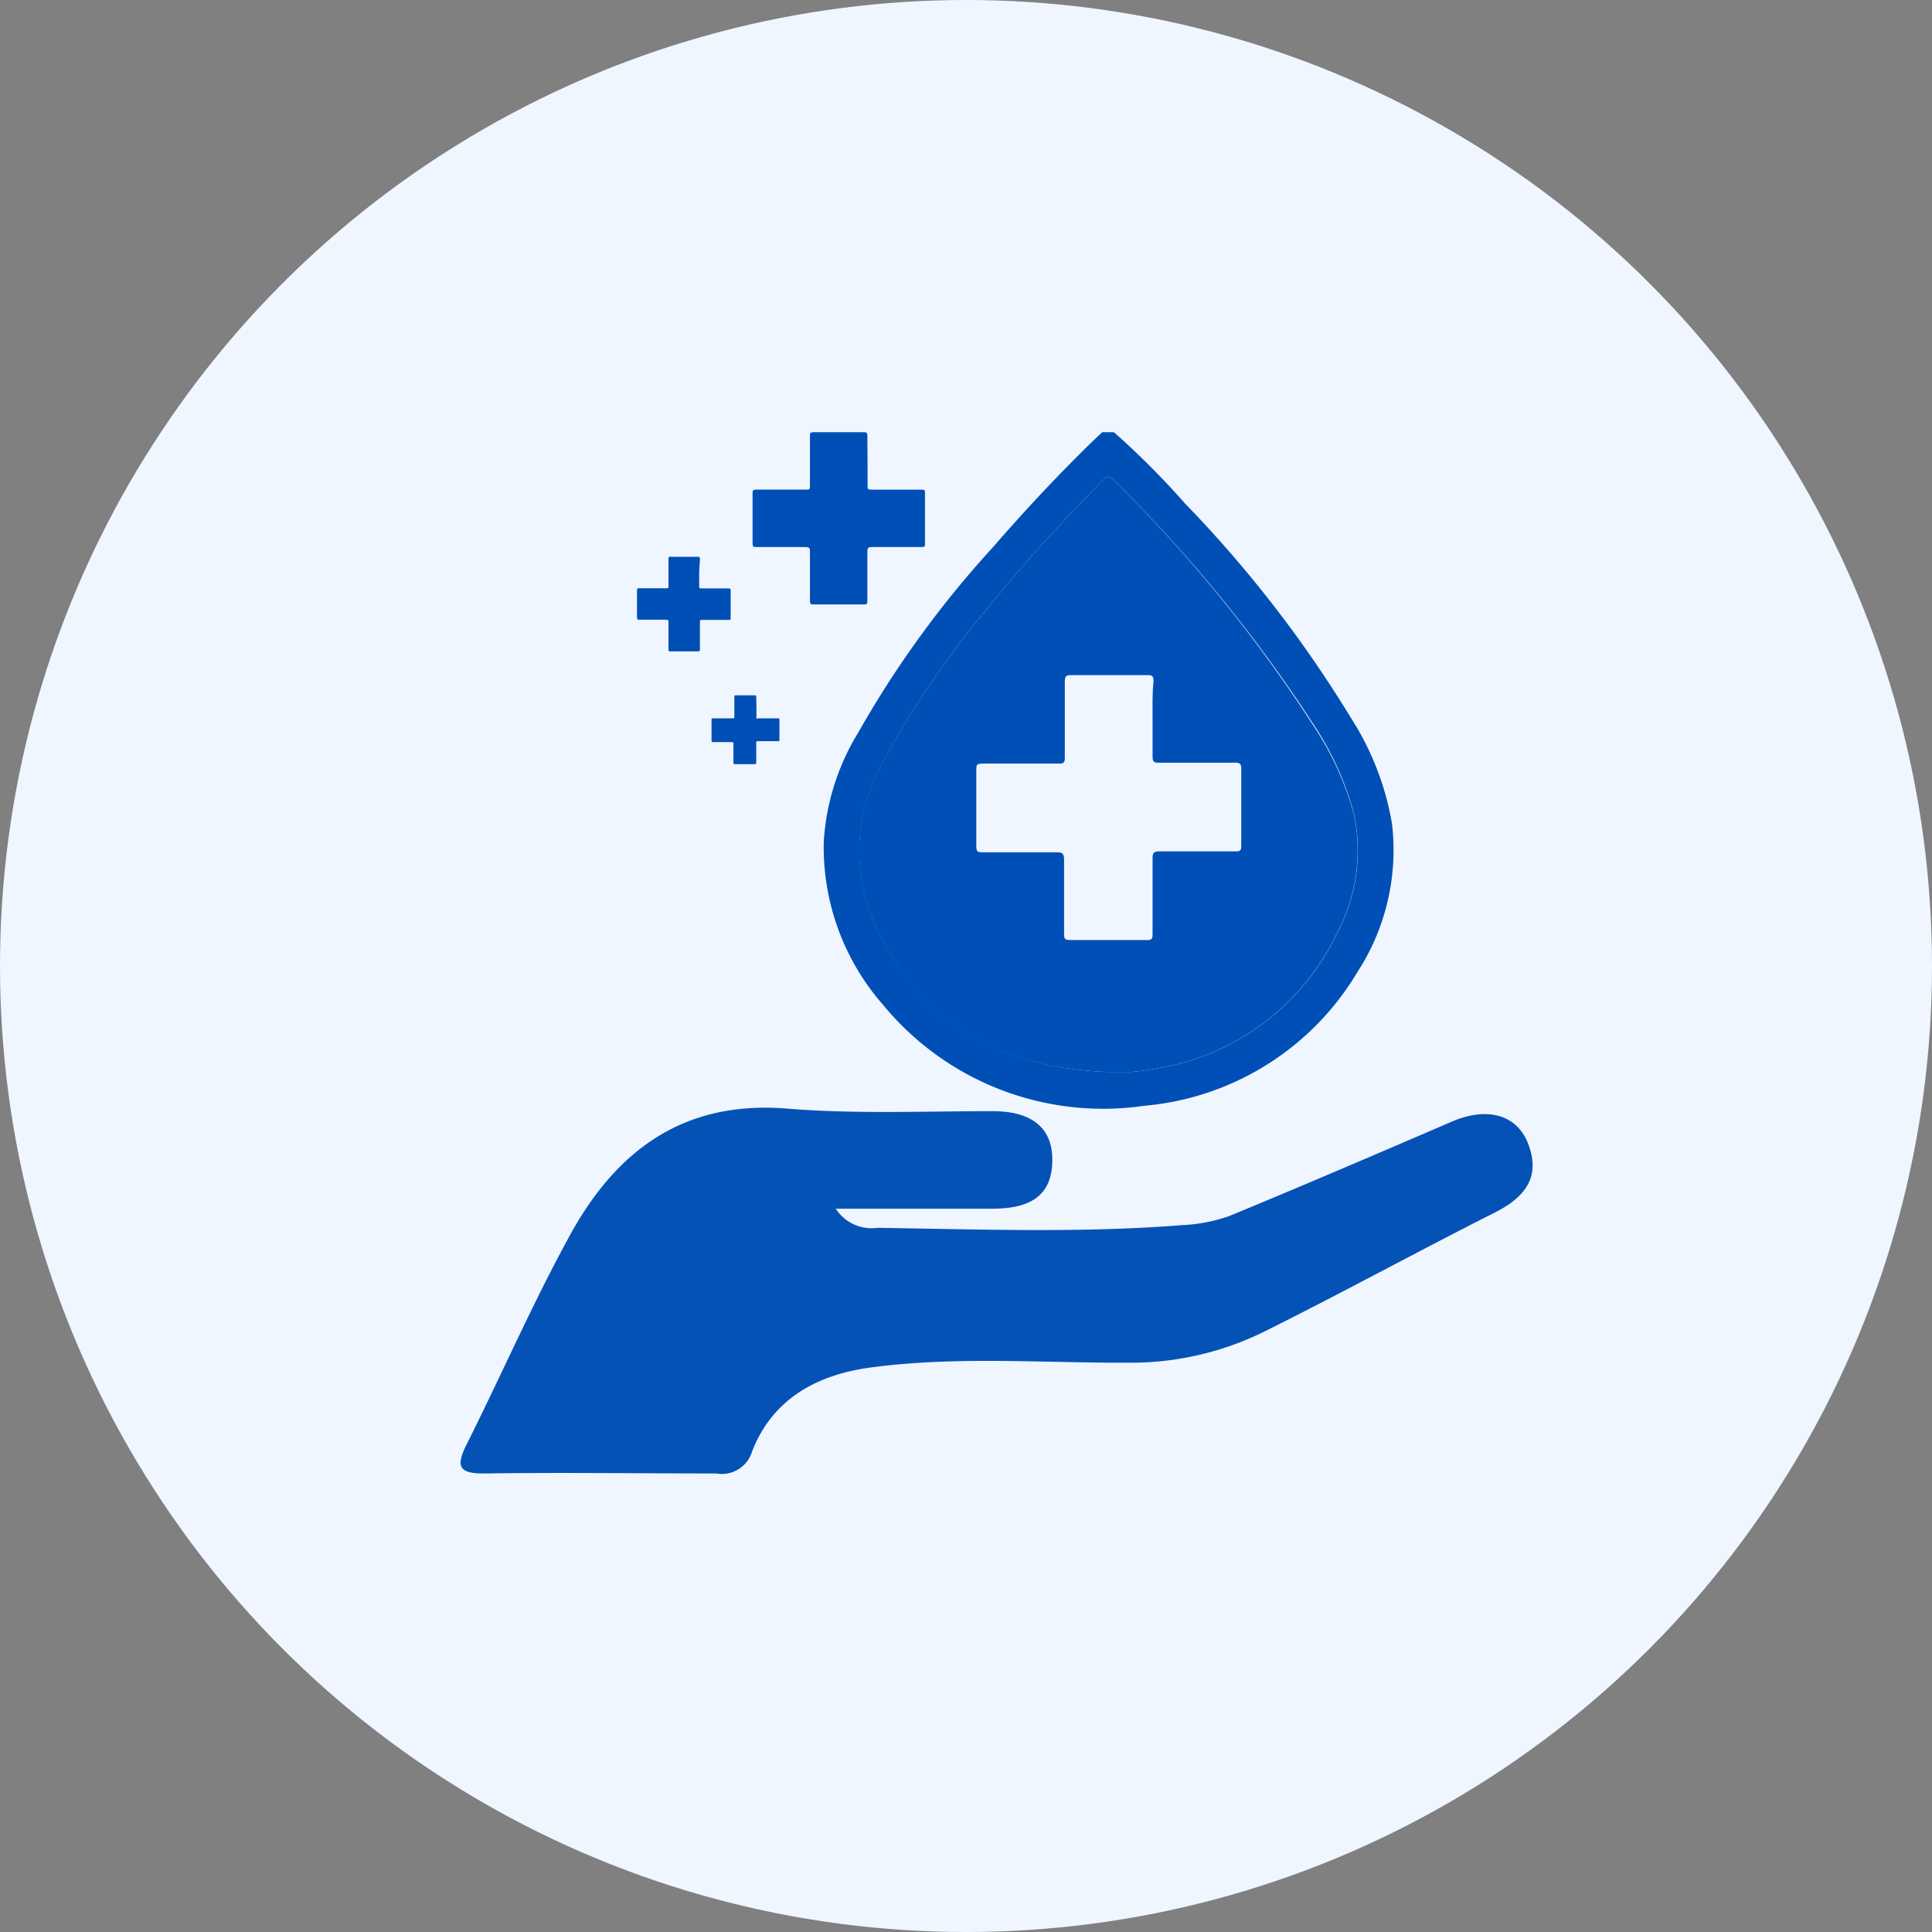 <svg id="Layer_1" data-name="Layer 1" xmlns="http://www.w3.org/2000/svg" viewBox="0 0 105 105"><rect x="0" y="0" width="105" height="105" fill="#808080" stroke="none"/><defs><style>.cls-1{fill:#eff6ff;}.cls-2{fill:#004fb6;}.cls-3{fill:#0552b7;}</style></defs><circle class="cls-1" cx="52.5" cy="52.5" r="52.5"/><path class="cls-2" d="M71.37,39.42A78.37,78.37,0,0,0,60.49,26.06c-.32-.32-.43-.07-.61.1-2.19,2.21-4.29,4.52-6.25,6.94a50.52,50.52,0,0,0-5.73,8.46,9.71,9.71,0,0,0,0,9.38c2.57,5,6.87,7.12,12.3,7.32.41,0,.83,0,1.24,0a11.92,11.92,0,0,0,1.46-.2,13.14,13.14,0,0,0,9.72-7.27,9.62,9.62,0,0,0,1-6.37A16.3,16.3,0,0,0,71.37,39.42Z"/><path class="cls-2" d="M60.54,23.49a44.28,44.28,0,0,1,3.87,3.88,66.05,66.05,0,0,1,9,11.63,15.41,15.41,0,0,1,2.24,5.75,12.18,12.18,0,0,1-1.89,8.1,15,15,0,0,1-11.6,7.25A15.48,15.48,0,0,1,48,54.62a13,13,0,0,1-3.23-8.88,12.81,12.81,0,0,1,1.87-5.92A55.08,55.08,0,0,1,54,29.7c1.69-1.95,3.46-3.84,5.31-5.65l.59-.56Zm-.33,34.77c.42,0,.83,0,1.25,0a12,12,0,0,0,1.45-.2,13.14,13.14,0,0,0,9.72-7.27,9.63,9.63,0,0,0,1-6.37,16.07,16.07,0,0,0-2.21-5A78.37,78.37,0,0,0,60.49,26.06c-.31-.32-.43-.07-.61.1-2.19,2.21-4.29,4.52-6.25,6.94a49.87,49.87,0,0,0-5.72,8.46,9.71,9.71,0,0,0,0,9.38C50.48,55.9,54.79,58.06,60.21,58.26Z"/><path class="cls-3" d="M45.42,65.69c2.83,0,5.66,0,8.49,0,1.8,0,3.22-.5,3.28-2.53s-1.33-2.78-3.28-2.77c-3.71,0-7.45.16-11.14-.14-5.69-.46-9.34,2.34-11.86,7-2,3.66-3.67,7.5-5.54,11.23-.61,1.21-.46,1.62,1,1.6,4.18-.06,8.38,0,12.56,0a1.72,1.72,0,0,0,1.95-1.21C42,76,44.43,74.71,47.32,74.32c4.72-.63,9.47-.23,14.21-.26a16.36,16.36,0,0,0,7.3-1.75C73,70.23,77.08,68,81.24,65.9c1.62-.82,2.53-1.92,1.8-3.77-.63-1.59-2.28-2-4.21-1.14-4,1.72-8,3.44-12,5.09a8.74,8.74,0,0,1-2.54.5c-5.53.44-11.06.23-16.59.15A2.33,2.33,0,0,1,45.42,65.69Z"/><path class="cls-1" d="M62.64,39.06c0,.69,0,1.38,0,2.06,0,.26.06.34.33.33h4.16c.26,0,.33.07.33.33q0,2.1,0,4.2c0,.24-.07.29-.29.29-1.39,0-2.78,0-4.17,0-.3,0-.36.09-.36.38,0,1.36,0,2.72,0,4.08,0,.26,0,.37-.33.36-1.39,0-2.77,0-4.16,0-.28,0-.32-.08-.32-.33,0-1.35,0-2.7,0-4,0-.33-.05-.45-.41-.44-1.35,0-2.7,0-4,0-.27,0-.36,0-.36-.34,0-1.38,0-2.75,0-4.13,0-.27,0-.35.34-.35,1.39,0,2.78,0,4.16,0,.25,0,.31-.06.31-.3,0-1.39,0-2.78,0-4.17,0-.29.08-.34.35-.34h4.09c.28,0,.39,0,.38.36C62.62,37.69,62.64,38.37,62.64,39.06Z"/><path class="cls-2" d="M47.15,25.06c0,.44,0,.89,0,1.34,0,.16,0,.21.21.21h2.7c.17,0,.22,0,.21.21,0,.91,0,1.82,0,2.72,0,.16,0,.19-.19.19H47.38c-.2,0-.24.06-.24.24,0,.89,0,1.77,0,2.65,0,.17,0,.24-.21.23h-2.7c-.18,0-.21,0-.21-.22,0-.87,0-1.74,0-2.62,0-.21,0-.28-.27-.28-.87,0-1.75,0-2.62,0-.18,0-.23,0-.23-.22q0-1.34,0-2.67c0-.18,0-.23.22-.23h2.7c.16,0,.2,0,.2-.2,0-.9,0-1.8,0-2.7,0-.18,0-.22.23-.22.88,0,1.77,0,2.65,0,.18,0,.25,0,.24.23C47.14,24.17,47.15,24.61,47.15,25.06Z"/><path class="cls-2" d="M38,31.13v.73c0,.1,0,.12.11.12h1.48c.09,0,.12,0,.12.11q0,.75,0,1.5c0,.08,0,.1-.11.1H38.16c-.1,0-.13,0-.12.13v1.46c0,.09,0,.13-.12.12H36.44c-.1,0-.11,0-.11-.12V33.84c0-.12,0-.16-.14-.16H34.75c-.1,0-.13,0-.13-.12q0-.74,0-1.47c0-.1,0-.12.13-.12h1.47c.09,0,.11,0,.11-.11,0-.49,0-1,0-1.48,0-.1,0-.12.13-.12.48,0,1,0,1.45,0,.1,0,.13,0,.13.13S38,30.89,38,31.13Z"/><path class="cls-2" d="M41.11,38.42c0,.18,0,.36,0,.54s0,.08.09.08h1.08c.06,0,.08,0,.08.08v1.09c0,.06,0,.08-.07.07H41.2c-.08,0-.1,0-.1.1,0,.35,0,.7,0,1.06,0,.06,0,.09-.09.09H39.94c-.07,0-.08,0-.08-.09v-1c0-.08,0-.11-.1-.11h-1c-.07,0-.09,0-.09-.09V39.13c0-.07,0-.09.09-.09h1.07c.07,0,.08,0,.08-.08V37.88c0-.07,0-.09.09-.09H41c.07,0,.1,0,.1.1S41.11,38.24,41.11,38.42Z"/></svg>